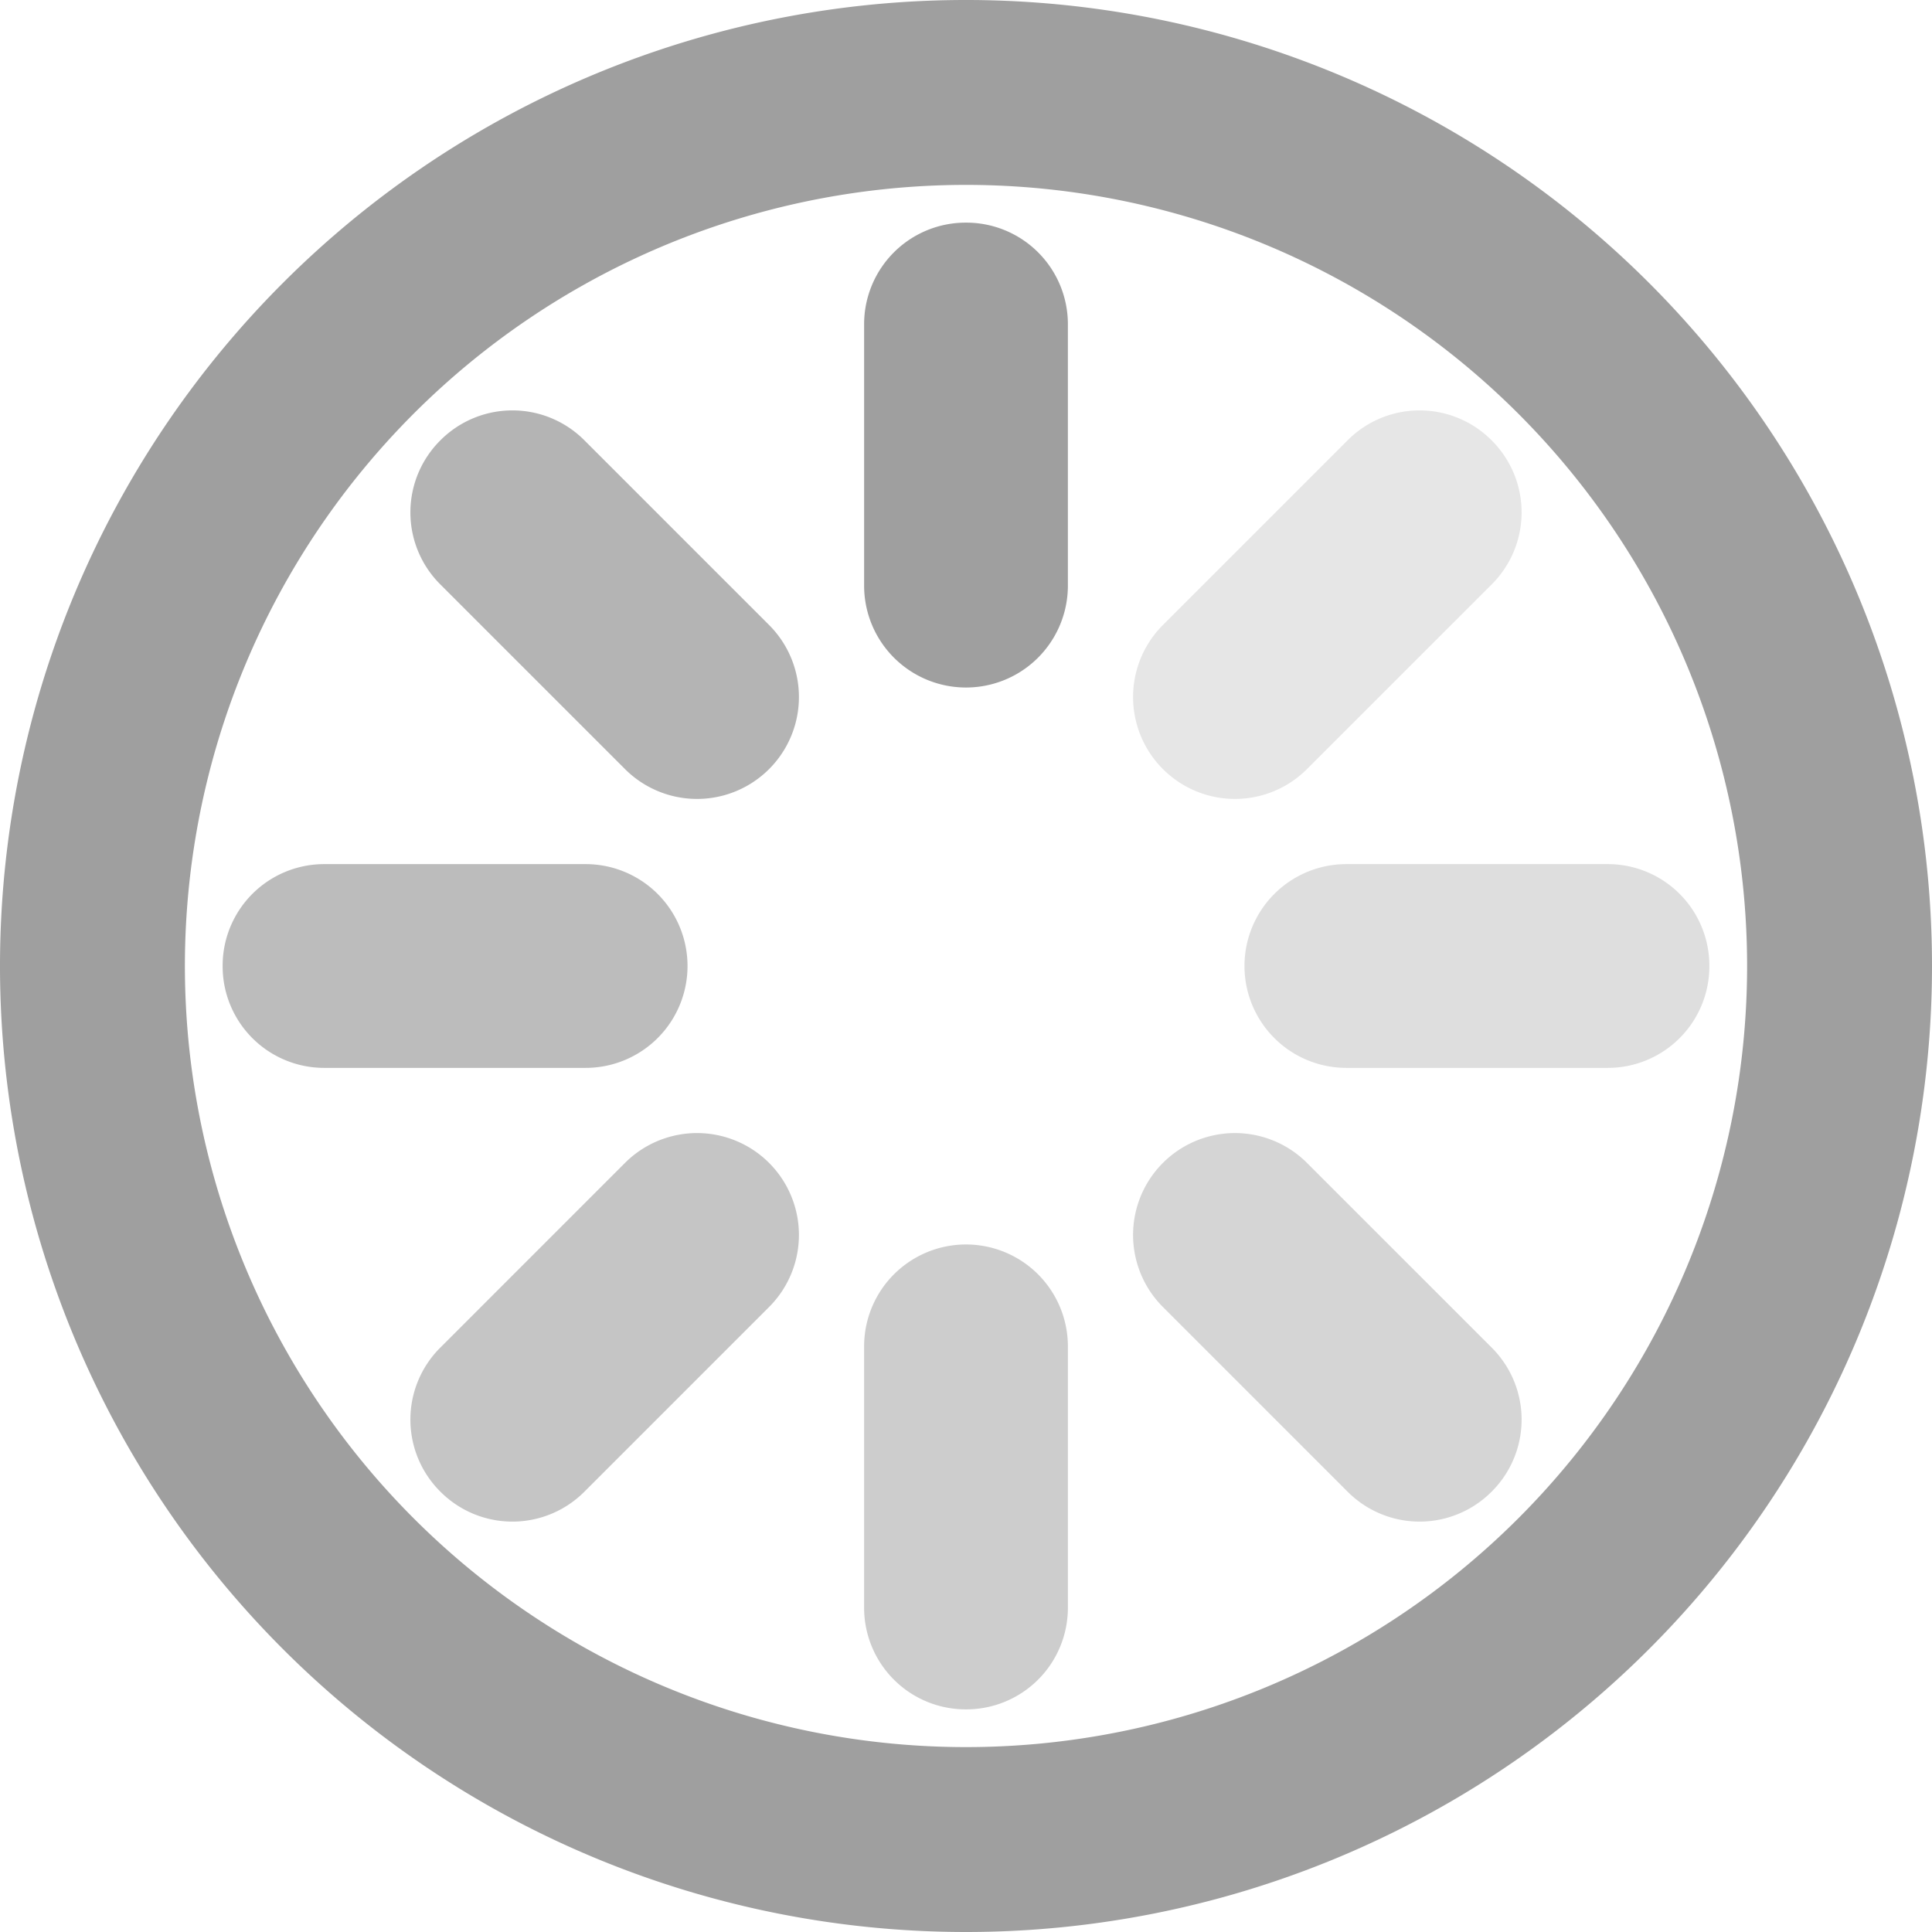 <?xml version="1.0" encoding="UTF-8" standalone="no"?><svg xmlns:svg="http://www.w3.org/2000/svg" xmlns="http://www.w3.org/2000/svg" xmlns:xlink="http://www.w3.org/1999/xlink" version="1.0" width="64px" height="64px" viewBox="0 0 128 128" xml:space="preserve"><g><path d="M64 128a64 64 0 1 1 64-64 64 64 0 0 1-64 64zm0-115.75A51.75 51.75 0 1 0 115.75 64 51.75 51.75 0 0 0 64 12.25z" fill="#9f9f9f"/><path d="M64 14.75a6.73 6.73 0 0 1 6.75 6.7V38.8a6.75 6.75 0 0 1-13.5 0V21.45a6.73 6.73 0 0 1 6.75-6.7z" fill="#9f9f9f"/><path d="M64 14.75a6.73 6.73 0 0 1 6.75 6.7V38.8a6.75 6.75 0 0 1-13.5 0V21.45a6.73 6.73 0 0 1 6.75-6.7z" fill="#e6e6e6" transform="rotate(45 64 64)"/><path d="M64 14.75a6.73 6.73 0 0 1 6.75 6.7V38.8a6.75 6.75 0 0 1-13.5 0V21.45a6.73 6.73 0 0 1 6.75-6.7z" fill="#dedede" transform="rotate(90 64 64)"/><path d="M64 14.75a6.73 6.73 0 0 1 6.75 6.7V38.8a6.75 6.75 0 0 1-13.5 0V21.45a6.73 6.73 0 0 1 6.75-6.7z" fill="#d5d5d5" transform="rotate(135 64 64)"/><path d="M64 14.75a6.73 6.73 0 0 1 6.75 6.7V38.8a6.75 6.75 0 0 1-13.5 0V21.45a6.73 6.73 0 0 1 6.75-6.7z" fill="#cdcdcd" transform="rotate(180 64 64)"/><path d="M64 14.75a6.73 6.73 0 0 1 6.75 6.7V38.8a6.75 6.75 0 0 1-13.5 0V21.45a6.73 6.73 0 0 1 6.75-6.7z" fill="#c5c5c5" transform="rotate(225 64 64)"/><path d="M64 14.75a6.73 6.73 0 0 1 6.75 6.7V38.8a6.75 6.75 0 0 1-13.5 0V21.45a6.73 6.73 0 0 1 6.75-6.7z" fill="#bcbcbc" transform="rotate(270 64 64)"/><path d="M64 14.75a6.73 6.73 0 0 1 6.75 6.7V38.8a6.75 6.75 0 0 1-13.5 0V21.45a6.73 6.73 0 0 1 6.75-6.7z" fill="#b4b4b4" transform="rotate(315 64 64)"/><animateTransform attributeName="transform" type="rotate" values="0 64 64;45 64 64;90 64 64;135 64 64;180 64 64;225 64 64;270 64 64;315 64 64" calcMode="discrete" dur="880ms" repeatCount="indefinite"></animateTransform></g></svg>